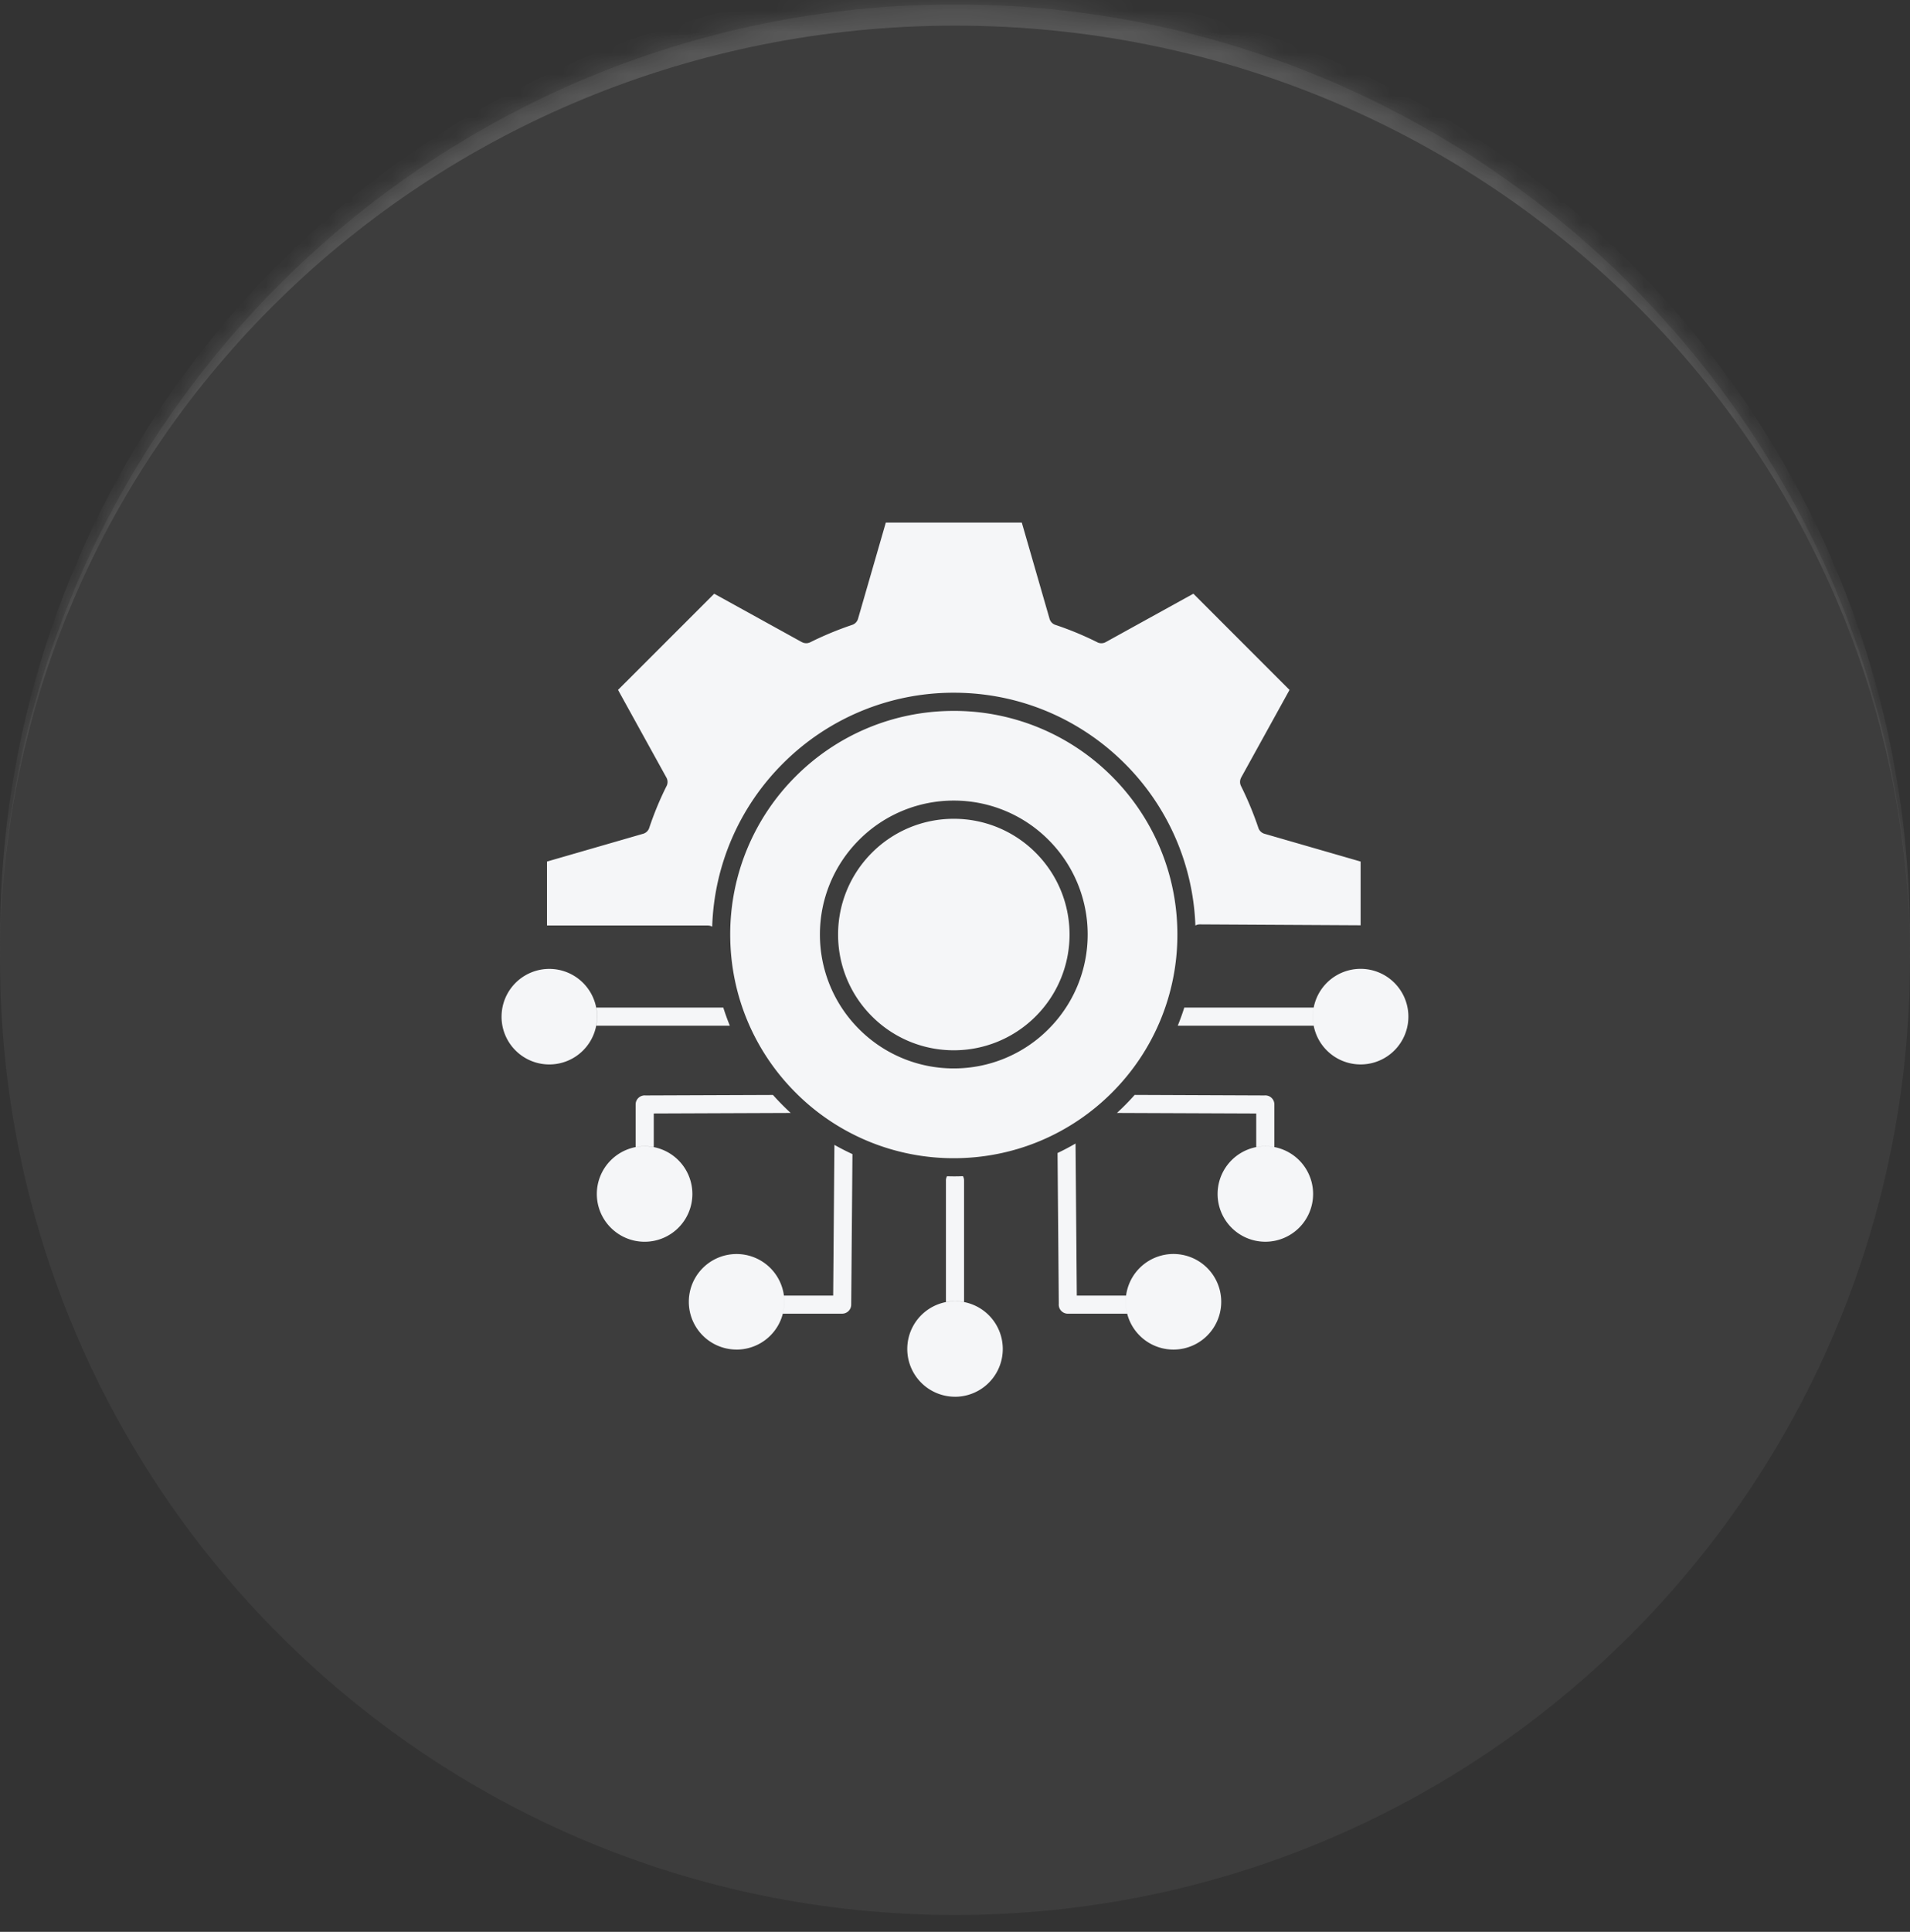 <svg xmlns="http://www.w3.org/2000/svg" width="90" height="91" fill="none"><rect width="100%" height="100%" fill="#333333" stroke="none"/><mask id="a" fill="#fff"><path d="M0 45.207c0-24.853 20.147-45 45-45s45 20.147 45 45-20.147 45-45 45-45-20.147-45-45z"/></mask><path fill="#fff" fill-opacity=".05" d="M0 45.207c0-24.853 20.147-45 45-45s45 20.147 45 45-20.147 45-45 45-45-20.147-45-45z"/><path fill="#fff" fill-opacity=".14" d="M0 44.207c0-24.853 20.147-45 45-45s45 20.147 45 45v1c0-24.3-20.147-44-45-44s-45 19.7-45 44v-1zm90 46H0h90zm-90 0v-90 90zm90-90v90-90z" mask="url(#a)"/><path fill="#F5F6F8" fill-rule="evenodd" d="M49.403 48.48a6.29 6.29 0 0 1-4.46 1.849 6.29 6.29 0 0 1-4.46-1.848 6.29 6.29 0 0 1-1.848-4.46 6.29 6.29 0 0 1 1.848-4.46 6.29 6.29 0 0 1 4.46-1.849 6.29 6.29 0 0 1 4.46 1.848 6.29 6.29 0 0 1 1.849 4.46 6.294 6.294 0 0 1-1.849 4.46zm-4.46 6.078c2.91 0 5.545-1.18 7.45-3.086a10.501 10.501 0 0 0 3.086-7.45c0-2.91-1.18-5.544-3.086-7.45a10.501 10.501 0 0 0-7.45-3.085c-2.91 0-5.544 1.178-7.45 3.085a10.501 10.501 0 0 0-3.085 7.45c0 2.91 1.178 5.545 3.085 7.45a10.501 10.501 0 0 0 7.45 3.086zm19.17-10.972v-3.002l-4.532-1.309a.427.427 0 0 1-.285-.274 15.68 15.68 0 0 0-.819-1.976.425.425 0 0 1 .007-.395h-.002l2.281-4.131-4.531-4.532-4.131 2.281a.424.424 0 0 1-.422-.007 15.022 15.022 0 0 0-1.95-.806.426.426 0 0 1-.277-.3l-1.304-4.517H41.74l-1.31 4.532a.426.426 0 0 1-.274.285 15.678 15.678 0 0 0-1.976.819.424.424 0 0 1-.396-.008v.002l-4.13-2.28-4.532 4.53 2.281 4.132a.425.425 0 0 1-.007.422 15.053 15.053 0 0 0-.805 1.95.425.425 0 0 1-.3.277l-4.516 1.305v3.013h7.578c.074 0 .146.02.206.053a11.354 11.354 0 0 1 3.33-7.682 11.355 11.355 0 0 1 8.055-3.337c3.146 0 5.993 1.275 8.055 3.337a11.351 11.351 0 0 1 3.328 7.629.419.419 0 0 1 .21-.053l7.574.042zm-19.17 5.888a5.44 5.44 0 0 0 3.857-1.597 5.437 5.437 0 0 0 1.597-3.855c0-1.506-.61-2.868-1.597-3.855a5.438 5.438 0 0 0-3.857-1.597 5.437 5.437 0 0 0-3.855 1.597 5.437 5.437 0 0 0-1.597 3.855 5.43 5.43 0 0 0 1.597 3.855 5.434 5.434 0 0 0 3.855 1.597zM34.39 48.317h-6.292a2.26 2.26 0 0 0 0-.855h5.984c.09.289.194.574.308.855zm21.414-.855h6.099a2.258 2.258 0 0 0 0 .855h-6.407c.114-.281.218-.566.308-.855zm3.39 6.57v-1.58l-6.532-.026-.03-.001a11.374 11.374 0 0 0 .834-.848l6.12.025c.013-.002.023-.002.036-.002.237 0 .427.19.427.428v2.004a2.258 2.258 0 0 0-.855 0zm-6.082 7.85h-2.795a.426.426 0 0 1-.428-.426c0-.011 0-.024.002-.034l-.059-7.108c.289-.137.572-.287.848-.447l.059 7.163h2.321a2.27 2.27 0 0 0 .052.853zm-8.54-6.27c0-.075.02-.144.052-.205a9.596 9.596 0 0 0 .75-.003.432.432 0 0 1 .053.208v5.719a2.258 2.258 0 0 0-.854 0v-5.72zm-4.404-1.247-.059 7.094a.426.426 0 0 1-.426.422h-2.795a2.24 2.24 0 0 0 .052-.851h2.32l.058-7.1c.278.157.561.302.85.435zm-10.217-.333v-2.004a.426.426 0 0 1 .463-.426l6.008-.023a12.21 12.21 0 0 0 .835.847l-6.451.025v1.581a2.258 2.258 0 0 0-.855 0zm-1.166 3.804a2.25 2.25 0 1 0 0-3.184 2.245 2.245 0 0 0 0 3.184zm5.922 5.737a2.25 2.25 0 1 0 .001-4.501 2.25 2.25 0 0 0-.001 4.5zM45 65.795a2.25 2.25 0 1 0 .002-4.501 2.25 2.25 0 0 0-.002 4.5zm11.885-2.881a2.25 2.25 0 1 0-3.183-3.185 2.25 2.25 0 0 0 3.183 3.185zm4.989-6.67a2.25 2.25 0 1 0-4.5-.002 2.25 2.25 0 0 0 4.5.002zm3.831-9.946a2.25 2.25 0 1 0-3.185 3.183 2.25 2.25 0 0 0 3.185-3.183zM23.633 47.89a2.25 2.25 0 1 0 4.501.002 2.25 2.25 0 0 0-4.5-.002z" clip-rule="evenodd"/></svg>